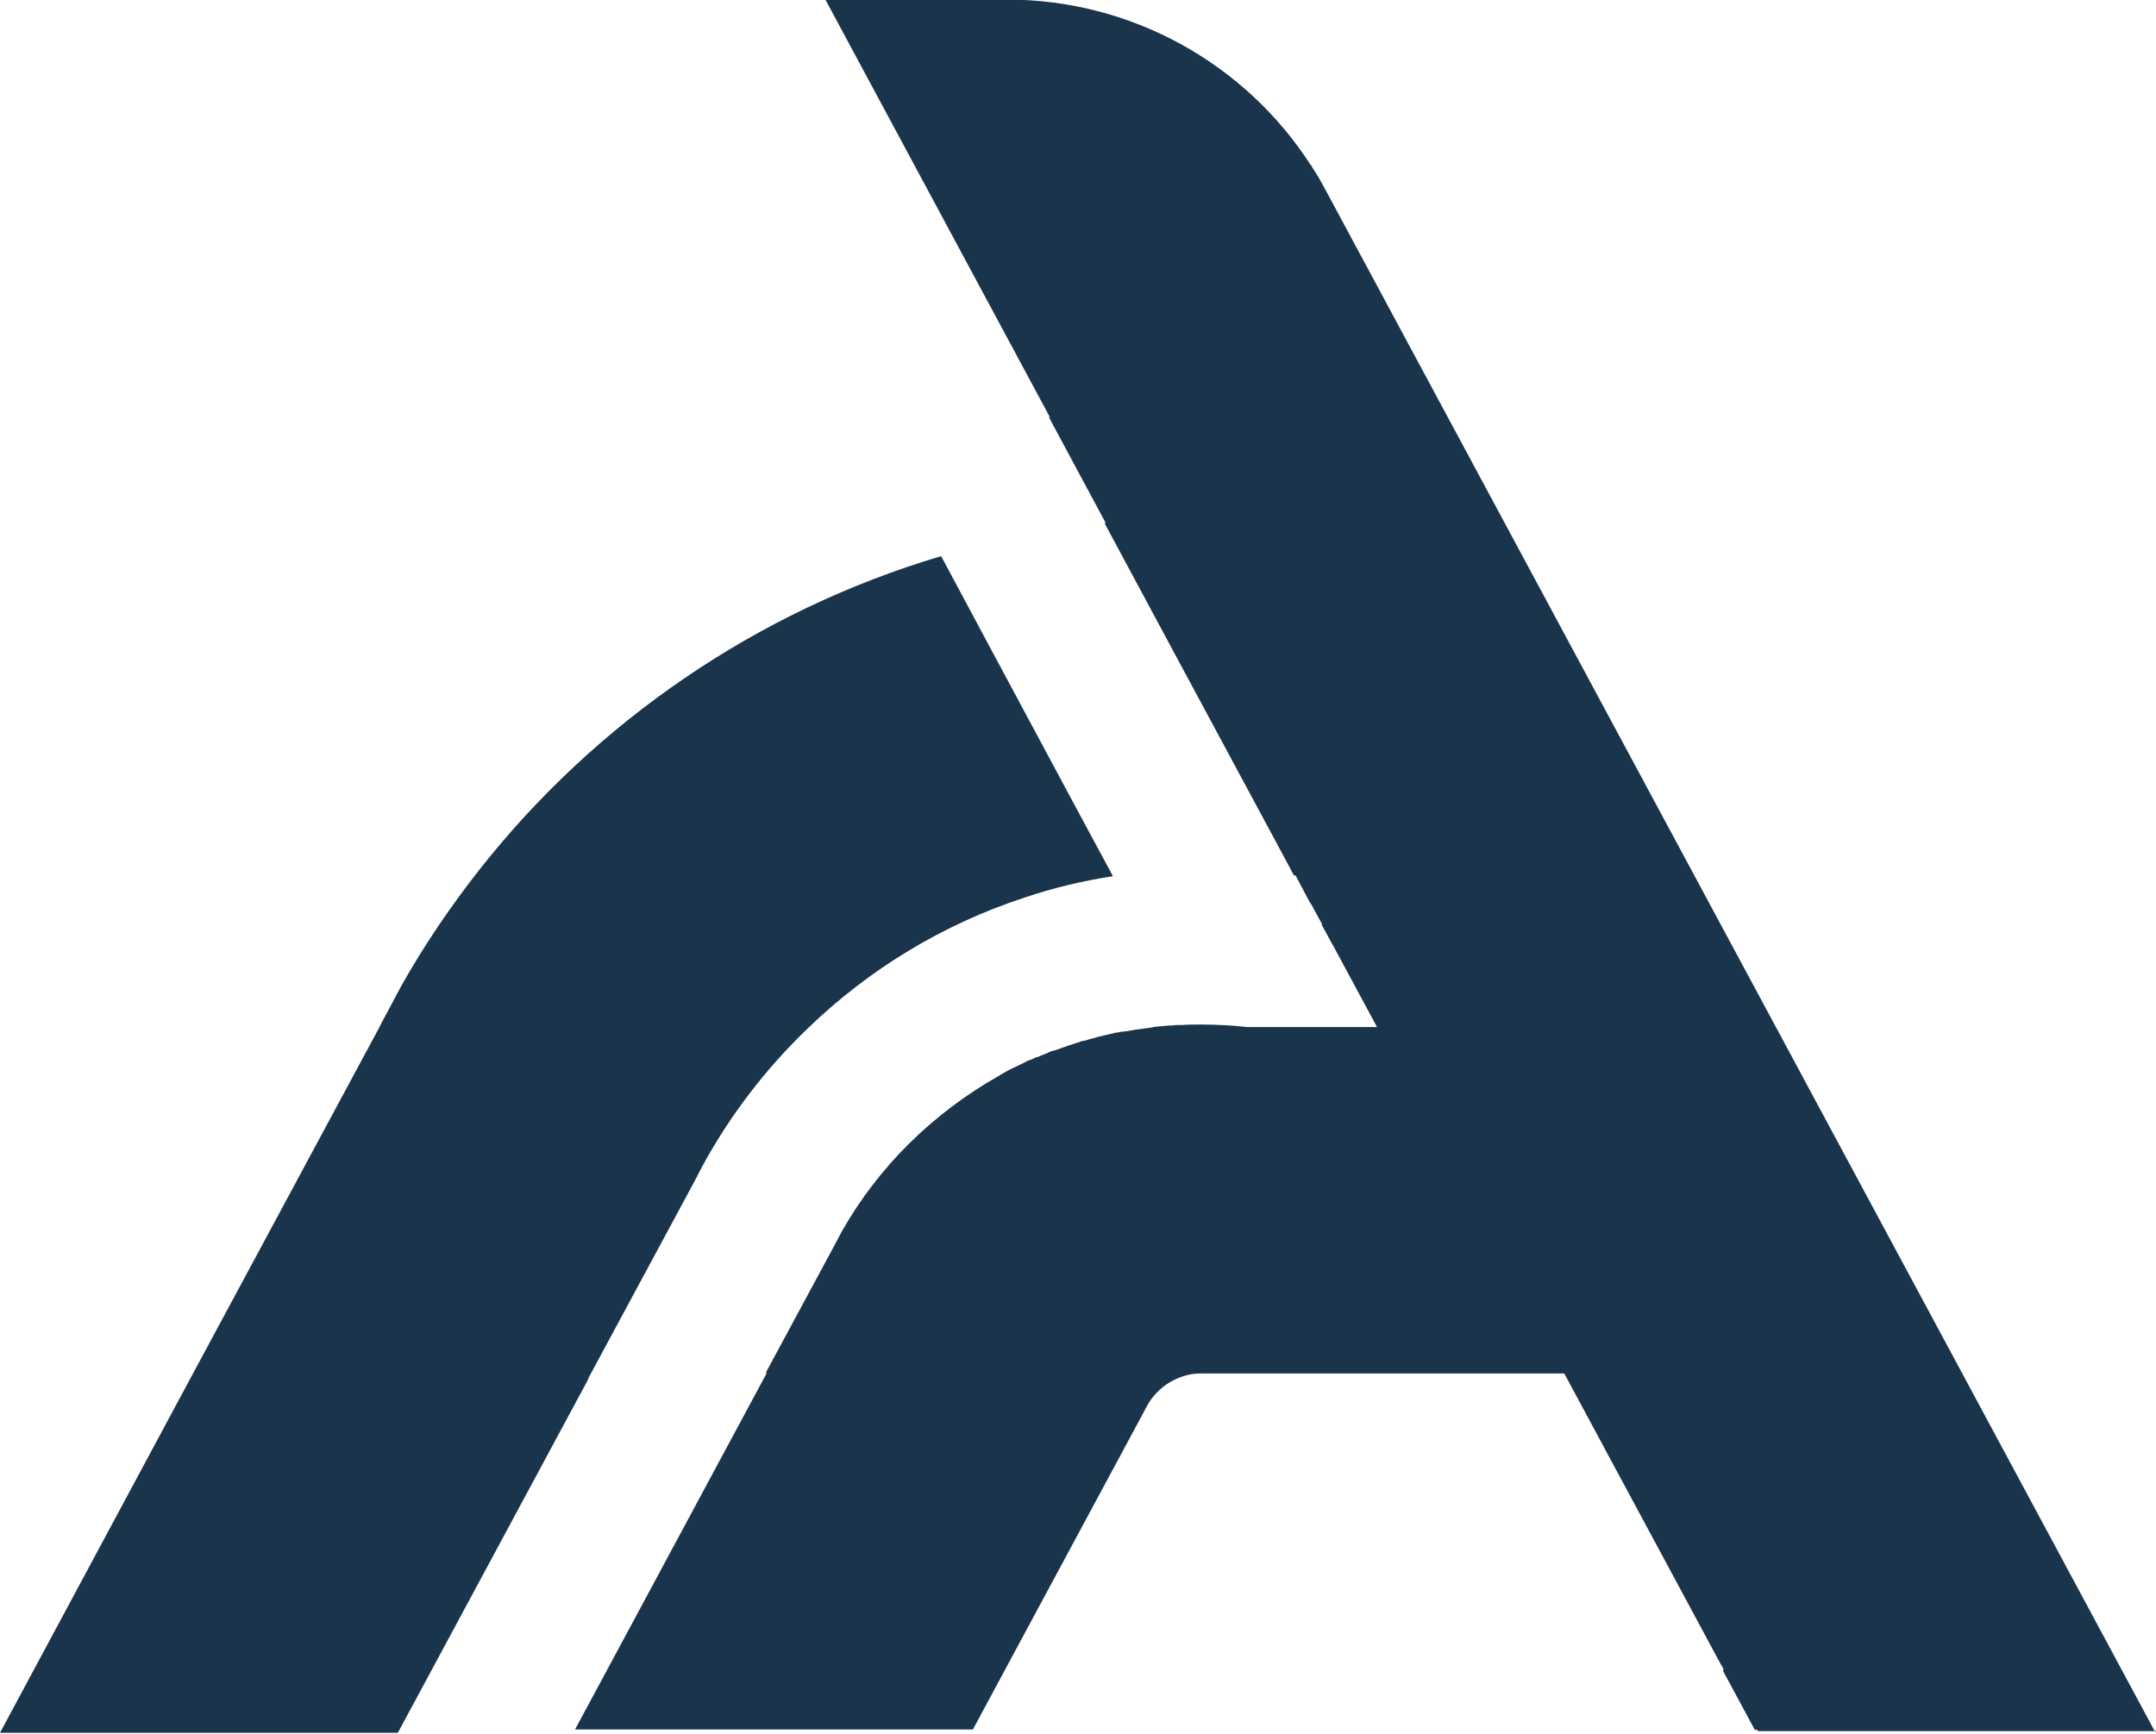 <?xml version="1.0" encoding="UTF-8"?><svg id="Layer_1" xmlns="http://www.w3.org/2000/svg" viewBox="0 0 51.59 41.5"><defs><style>.cls-1{fill:#1a344c;}</style></defs><path class="cls-1" d="M14.07,33l2.56-4.75,.16-.31c.67-1.24,1.53-2.36,2.54-3.33h0c1.46-1.41,3.23-2.49,5.19-3.13,0,0,0,0,0,0h0c.68-.23,1.39-.4,2.11-.51l-.09-.17-.83-1.54-2.13-3.97-1.06-1.98s0,0,0,0h0c-4.41,1.31-8.25,3.96-11.03,7.48-.7,.89-1.34,1.83-1.89,2.81l-.48,.9-.05,.1-4.51,8.38L0,41.47H9.52l4.56-8.47h0Z"/><polygon class="cls-1" points="19.73 0 19.73 0 24.49 8.85 19.73 0"/><polygon class="cls-1" points="25.1 9.99 25.1 9.99 24.49 8.85 25.1 9.99"/><path class="cls-1" d="M51.58,41.47L31.72,4.55c-.1-.19-.21-.38-.33-.56v-.03s-.02,0-.02,0h0c-1.58-2.46-4.32-3.97-7.27-3.97h-4.35l5.37,9.99h-.02l.06,.12,1.3,2.42s0,0,0,0h-.01s-.01,0-.02,0h0l1.45,2.7h0s2.83,5.26,2.83,5.26l.16,.3,.09,.17s.02,0,.03,0c0,0,.01,0,.01,0,0,0,0,0,0,0l.36,.68h0s0-.02,0-.02l.26,.48,.02,.03h-.02l.25,.46,.03,.05,1.05,1.95h0s-.61,0-.61,0h0s-2.49,0-2.49,0c-.36-.04-.72-.06-1.09-.06h-.12c-.11,0-.23,0-.34,.01-.03,0-.05,0-.08,0-.05,0-.09,0-.14,.01-.13,0-.27,.02-.4,.03-.04,0-.08,.01-.12,.02-.12,.02-.25,.03-.37,.05-.08,.01-.16,.03-.24,.04-.02,0-.04,0-.06,.01-.01,0-.02,0-.03,0-.04,0-.07,.01-.11,.02,0,0-.01,0-.02,0-.03,0-.06,.01-.09,.02-.24,.05-.47,.11-.7,.18,0,0-.02,0-.03,0-.01,0-.02,0-.03,.01-.19,.06-.37,.12-.56,.19-.03,.01-.06,.02-.08,.03,0,0,0,0,0,0,0,0-.01,0-.02,0-.03,.01-.06,.02-.09,.03-.01,0-.03,.01-.04,.02-.05,.02-.1,.04-.15,.06-.04,.02-.08,.03-.12,.05,0,0-.01,0-.02,0-.06,.03-.12,.06-.19,.08-.02,0-.04,.02-.06,.03h0s-.08,.04-.12,.06c-.07,.03-.14,.07-.21,.1-.07,.03-.13,.07-.19,.1-.05,.03-.1,.06-.15,.09-1.55,.88-2.85,2.15-3.73,3.7l-.25,.47-.06,.11-1.52,2.82h.03l-.03,.05-2.72,5.06-1.84,3.42h9.52l4.16-7.73c.19-.36,.53-.63,.93-.74,.13-.04,.26-.05,.4-.05h8.66l3.74,6.95,.07,.12s0,.01,0,.02c0,.01-.01,.02-.01,.03l.76,1.41h.07v.03h9.54l-.02-.03Z"/></svg>